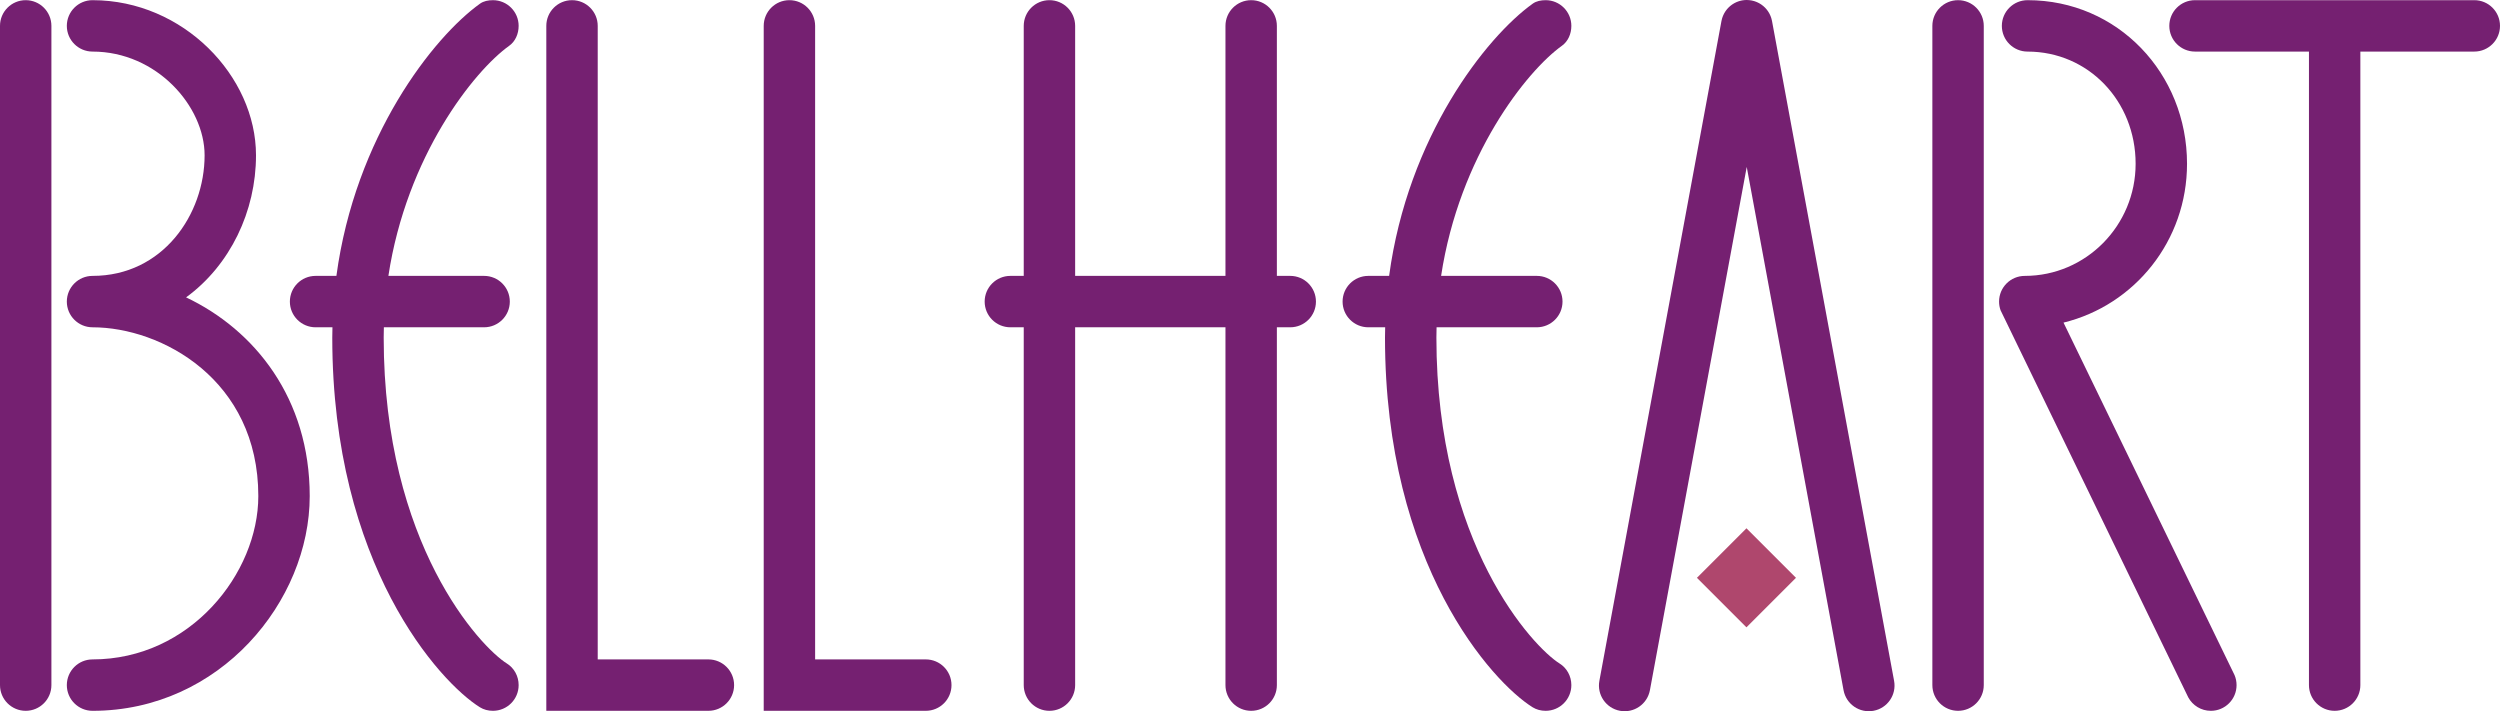 <?xml version="1.0" encoding="utf-8"?>
<!-- Generator: Adobe Illustrator 21.1.0, SVG Export Plug-In . SVG Version: 6.00 Build 0)  -->
<svg version="1.1" id="ロゴ_アウトライン" xmlns="http://www.w3.org/2000/svg" xmlns:xlink="http://www.w3.org/1999/xlink"
	 x="0px" y="0px" viewBox="0 0 565.208 160.8" style="enable-background:new 0 0 565.208 160.8;" xml:space="preserve">
<style type="text/css">
	.st0{fill:#752071;}
	.st1{fill:#AF476D;}
</style>
<g>
	<path class="st0" d="M5.811,0.039C2.602,0.039,0,2.641,0,5.85v149.041c0,3.21,2.602,5.812,5.811,5.812
		s5.811-2.602,5.811-5.812V5.85C11.622,2.641,9.021,0.039,5.811,0.039z"/>
	<path class="st0" d="M442.685,0.039c-3.209,0-5.81,2.602-5.81,5.811v149.041
		c0,3.21,2.601,5.812,5.81,5.812c3.209,0,5.811-2.602,5.811-5.812V5.85
		C448.496,2.641,445.894,0.039,442.685,0.039z"/>
	<path class="st0" d="M428.223,153.931L400.622,4.75c-0.004-0.023-0.012-0.045-0.016-0.067
		c-0.025-0.127-0.057-0.25-0.09-0.374c-0.018-0.067-0.034-0.135-0.054-0.2
		c-0.033-0.107-0.071-0.212-0.11-0.317c-0.029-0.079-0.058-0.159-0.09-0.236
		c-0.036-0.085-0.077-0.168-0.117-0.252c-0.043-0.09-0.085-0.181-0.132-0.268
		c-0.039-0.07-0.081-0.138-0.123-0.207c-0.055-0.093-0.109-0.185-0.17-0.274
		c-0.045-0.067-0.096-0.132-0.145-0.197c-0.06-0.083-0.121-0.166-0.186-0.245
		c-0.061-0.075-0.129-0.146-0.194-0.219c-0.058-0.062-0.113-0.127-0.173-0.186
		c-0.084-0.084-0.173-0.163-0.262-0.242c-0.048-0.042-0.094-0.087-0.143-0.127
		c-0.102-0.086-0.21-0.164-0.318-0.242c-0.042-0.03-0.081-0.062-0.123-0.091
		c-0.11-0.075-0.226-0.144-0.342-0.211c-0.047-0.027-0.092-0.057-0.14-0.083
		c-0.107-0.058-0.216-0.109-0.326-0.161c-0.064-0.03-0.128-0.062-0.194-0.09
		c-0.093-0.039-0.188-0.073-0.283-0.108c-0.09-0.032-0.18-0.065-0.271-0.094
		c-0.078-0.024-0.158-0.044-0.238-0.065c-0.111-0.029-0.224-0.058-0.338-0.08
		c-0.026-0.005-0.052-0.014-0.078-0.018c-0.049-0.009-0.097-0.012-0.146-0.02
		c-0.116-0.018-0.232-0.035-0.35-0.046c-0.085-0.009-0.17-0.014-0.255-0.018
		C395.114,0.004,395.011,0,394.909,0c-0.104,0-0.206,0.004-0.308,0.01c-0.085,0.004-0.17,0.009-0.255,0.018
		c-0.117,0.011-0.233,0.027-0.35,0.046c-0.049,0.008-0.097,0.011-0.146,0.02
		c-0.026,0.005-0.052,0.014-0.078,0.018c-0.114,0.022-0.227,0.051-0.338,0.08
		c-0.08,0.021-0.16,0.041-0.238,0.065c-0.092,0.028-0.182,0.062-0.272,0.094
		c-0.096,0.035-0.19,0.069-0.283,0.108c-0.066,0.027-0.13,0.06-0.194,0.09
		c-0.11,0.052-0.22,0.103-0.326,0.161c-0.048,0.026-0.094,0.056-0.141,0.083
		c-0.115,0.067-0.231,0.136-0.34,0.211c-0.043,0.029-0.083,0.061-0.125,0.091
		c-0.107,0.078-0.215,0.157-0.317,0.242c-0.049,0.04-0.095,0.085-0.143,0.127
		c-0.089,0.079-0.178,0.158-0.262,0.242c-0.06,0.059-0.115,0.124-0.173,0.186
		c-0.065,0.072-0.133,0.143-0.195,0.219c-0.064,0.079-0.125,0.162-0.185,0.245
		c-0.049,0.066-0.1,0.13-0.145,0.197c-0.061,0.089-0.115,0.182-0.17,0.274
		c-0.042,0.069-0.084,0.137-0.123,0.207c-0.047,0.087-0.089,0.178-0.132,0.268
		c-0.04,0.084-0.081,0.167-0.117,0.252c-0.032,0.077-0.061,0.157-0.09,0.236
		c-0.039,0.105-0.077,0.21-0.11,0.317c-0.02,0.066-0.036,0.134-0.055,0.201
		c-0.033,0.123-0.063,0.246-0.088,0.372c-0.005,0.024-0.013,0.045-0.017,0.068l-27.602,149.181
		c-0.584,3.156,1.501,6.188,4.656,6.771c3.155,0.584,6.186-1.501,6.77-4.657l21.889-118.301
		l21.888,118.301c0.584,3.156,3.615,5.241,6.771,4.657C426.722,160.118,428.807,157.087,428.223,153.931z"/>
	<path class="st0" d="M160.156,149.081h-25.022V5.85c0-3.209-2.602-5.811-5.811-5.811s-5.811,2.602-5.811,5.811V160.702
		h36.644c3.209,0,5.811-2.602,5.811-5.811S163.365,149.081,160.156,149.081z"/>
	<path class="st0" d="M209.307,149.081H184.285V5.85c0-3.209-2.602-5.811-5.811-5.811
		c-3.209,0-5.811,2.602-5.811,5.811V160.702h36.644c3.209,0,5.811-2.602,5.811-5.811
		S212.517,149.081,209.307,149.081z"/>
	<path class="st0" d="M291.702,62.373h-3.023V5.85c0-3.209-2.602-5.811-5.811-5.811
		c-3.209,0-5.811,2.602-5.811,5.811V62.373H243.072V5.85c0-3.209-2.602-5.811-5.811-5.811
		c-3.209,0-5.811,2.602-5.811,5.811V62.373h-3.022c-3.21,0-5.812,2.602-5.812,5.811
		s2.602,5.81,5.812,5.81h3.022v80.897c0,3.21,2.602,5.812,5.811,5.812
		c3.209,0,5.811-2.602,5.811-5.812v-80.897h33.985v80.897c0,3.21,2.602,5.812,5.811,5.812
		c3.209,0,5.811-2.602,5.811-5.812v-80.897h3.023c3.209,0,5.811-2.601,5.811-5.81
		S294.911,62.373,291.702,62.373z"/>
	<path class="st0" d="M559.398,0.039h-63.142c-3.21,0-5.811,2.602-5.811,5.811s2.602,5.811,5.811,5.811
		h25.76v143.23c0,3.21,2.602,5.812,5.81,5.812c3.209,0,5.811-2.602,5.811-5.812V11.66h25.761
		c3.209,0,5.81-2.602,5.81-5.811S562.607,0.039,559.398,0.039z"/>
	<path class="st0" d="M42.07,67.231c9.963-7.262,15.808-19.47,15.808-32.121c0-17.895-16.437-35.047-36.919-35.069
		c-0.014,0-0.026-0.002-0.04-0.002c-3.21,0-5.811,2.602-5.811,5.811s2.602,5.811,5.811,5.811v0.002
		c14.502,0,25.337,12.38,25.337,23.448c0,13.401-9.477,27.263-25.337,27.263c-3.21,0-5.811,2.602-5.811,5.811
		s2.602,5.81,5.811,5.81v0.001c15.563,0,37.481,11.838,37.481,38.154c0,17.467-15.393,36.93-37.481,36.93
		v0.001c-3.21,0-5.811,2.602-5.811,5.811s2.602,5.811,5.811,5.811c28.83,0,49.103-24.815,49.103-48.552
		C70.021,90.073,57.584,74.586,42.07,67.231z"/>
	<path class="st0" d="M114.603,150.011c-5.893-3.662-27.857-26.879-27.857-73.699c0-0.779,0.021-1.548,0.04-2.317
		h22.663c3.209,0,5.811-2.601,5.811-5.81s-2.602-5.811-5.811-5.811H87.809c4.123-27.124,19.318-46.308,27.332-52.04
		c1.362-0.974,2.115-2.679,2.115-4.483c0-3.209-2.602-5.811-5.811-5.811c-1.061,0-2.107,0.205-2.912,0.781
		c-10.593,7.577-28.246,30.108-32.477,61.553h-4.71c-3.21,0-5.811,2.602-5.811,5.811s2.602,5.81,5.811,5.81
		h3.816c-0.017,0.77-0.04,1.538-0.04,2.317c0,51.44,24.32,77.961,33.384,83.594
		c0.849,0.527,1.866,0.796,2.938,0.796c3.209,0,5.811-2.602,5.811-5.811
		C117.256,152.846,116.219,151.016,114.603,150.011z"/>
	<path class="st0" d="M352.602,150.011c-5.893-3.662-27.857-26.879-27.857-73.699
		c0-0.779,0.021-1.548,0.04-2.317h22.663c3.209,0,5.81-2.601,5.81-5.81s-2.602-5.811-5.81-5.811
		h-21.639c4.122-27.124,19.317-46.308,27.332-52.04c1.361-0.974,2.115-2.679,2.115-4.483
		c0-3.209-2.602-5.811-5.811-5.811c-1.062,0-2.107,0.205-2.911,0.781
		c-10.593,7.577-28.245,30.108-32.478,61.553h-4.71c-3.21,0-5.811,2.602-5.811,5.811
		s2.602,5.81,5.811,5.81h3.817c-0.018,0.77-0.04,1.538-0.04,2.317
		c0,51.44,24.32,77.961,33.383,83.594c0.85,0.527,1.867,0.796,2.939,0.796
		c3.21,0,5.811-2.602,5.811-5.811C355.256,152.846,354.219,151.016,352.602,150.011z"/>
	<path class="st0" d="M505.193,152.628l-38.667-79.692c16.098-3.942,27.925-18.511,27.925-35.908
		c0-20.429-15.673-36.988-36.054-36.988c-3.211,0-5.812,2.602-5.812,5.811s2.602,5.811,5.812,5.811v0.001
		c13.7,0,24.432,11.143,24.432,25.366c0,13.976-11.242,25.345-25.061,25.345v0.001
		c-3.211,0-5.812,2.602-5.812,5.811c0,0.684,0.118,1.339,0.335,1.947l42.439,87.53
		c0.984,1.811,2.903,3.04,5.11,3.04c3.209,0,5.81-2.602,5.81-5.811
		C505.65,154.088,505.487,153.323,505.193,152.628z"/>
	
		<rect x="386.99" y="122.702" transform="matrix(0.707 -0.707 0.707 0.707 23.295 317.484)" class="st1" width="15.837" height="15.837"/>
</g>
</svg>
